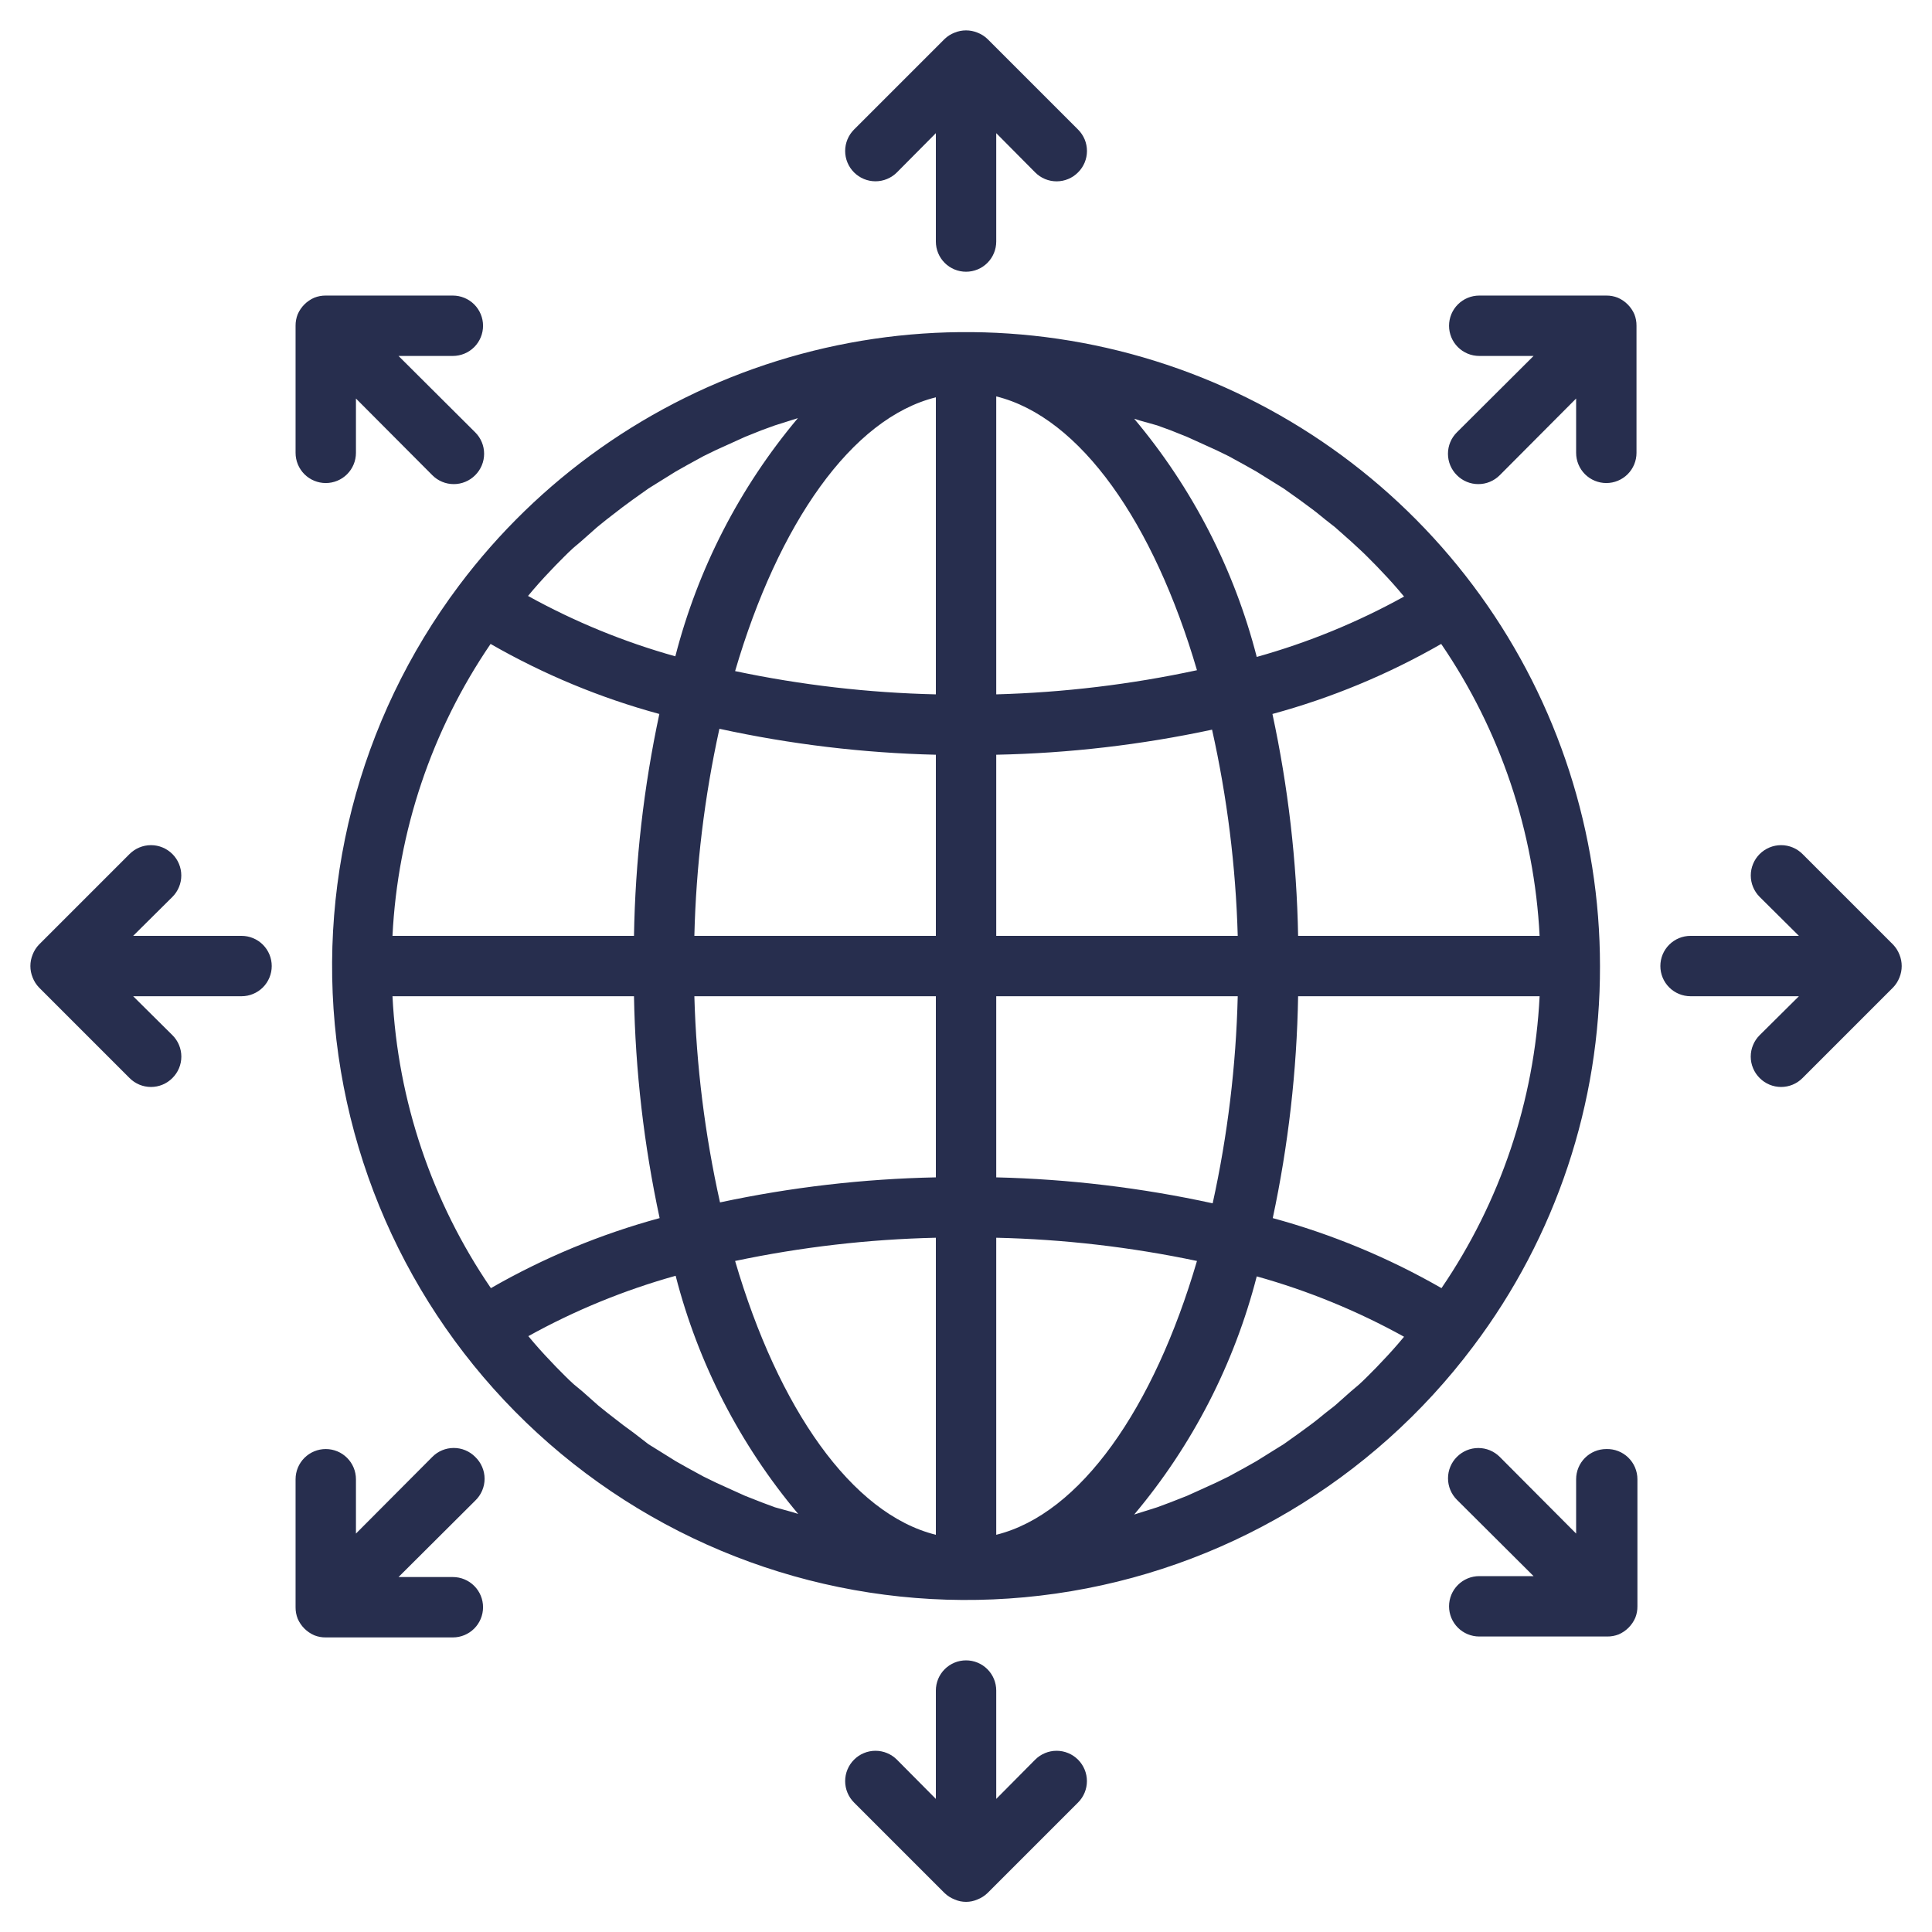 <svg width="80" height="80" viewBox="0 0 80 80" fill="none" xmlns="http://www.w3.org/2000/svg">
<path d="M66.252 40.002C66.252 34.492 64.518 29.122 61.297 24.653C58.075 20.183 53.529 16.841 48.303 15.099C43.076 13.356 37.434 13.303 32.175 14.946C26.916 16.588 22.307 19.844 19.002 24.252C14.824 29.821 13.031 36.822 14.015 43.714C15 50.606 18.682 56.824 24.252 61.002C29.821 65.179 36.822 66.972 43.714 65.988C50.606 65.003 56.824 61.321 61.002 55.752C64.424 51.215 66.268 45.684 66.252 40.002ZM55.939 57.614L55.277 58.202L54.877 58.514C54.664 58.689 54.452 58.864 54.227 59.027L53.802 59.339L53.152 59.802L52.689 60.089L52.027 60.502L51.539 60.777L50.877 61.139L50.364 61.389L49.677 61.702L49.152 61.939L48.452 62.214L47.914 62.414L47.202 62.639L46.964 62.714C49.373 59.848 51.107 56.478 52.039 52.852C54.163 53.445 56.21 54.284 58.139 55.352C57.839 55.714 57.539 56.052 57.214 56.389L56.989 56.627C56.752 56.864 56.514 57.114 56.264 57.339L55.939 57.614ZM32.089 62.414L31.552 62.214L30.852 61.939L30.327 61.702L29.639 61.389L29.127 61.139L28.464 60.777L27.977 60.502L27.314 60.089L26.852 59.802L26.252 59.339L25.827 59.027L25.164 58.514L24.777 58.202L24.114 57.614L23.752 57.314C23.502 57.089 23.264 56.839 23.027 56.602L22.802 56.364C22.477 56.027 22.177 55.689 21.877 55.327C23.806 54.259 25.853 53.42 27.977 52.827C28.908 56.453 30.643 59.823 33.052 62.689L32.814 62.614L32.089 62.414ZM24.064 22.414L24.727 21.827L25.114 21.514L25.777 21.002L26.202 20.689L26.852 20.227L27.314 19.939L27.977 19.527L28.464 19.252L29.127 18.889L29.639 18.639L30.327 18.327L30.852 18.089L31.539 17.814L32.089 17.614L32.802 17.389L33.039 17.314C30.63 20.18 28.896 23.551 27.964 27.177C25.84 26.583 23.793 25.744 21.864 24.677C22.164 24.314 22.464 23.977 22.789 23.639L23.014 23.402C23.252 23.164 23.489 22.914 23.739 22.689L24.064 22.414ZM47.914 17.614L48.464 17.814L49.152 18.089L49.677 18.327L50.364 18.639L50.877 18.889L51.539 19.252L52.027 19.527L52.689 19.939L53.152 20.227L53.802 20.689L54.227 21.002C54.452 21.164 54.664 21.339 54.877 21.514L55.277 21.827L55.939 22.414L56.264 22.714C56.514 22.939 56.752 23.189 56.989 23.427L57.214 23.664C57.539 24.002 57.839 24.339 58.139 24.702C56.21 25.769 54.163 26.608 52.039 27.202C51.107 23.576 49.373 20.205 46.964 17.339L47.202 17.414L47.914 17.614ZM53.752 38.752C53.695 35.662 53.339 32.585 52.689 29.564C55.133 28.9 57.481 27.925 59.677 26.664C62.122 30.241 63.532 34.424 63.752 38.752H53.752ZM38.752 28.752C35.957 28.688 33.174 28.366 30.439 27.789C32.227 21.689 35.264 17.314 38.752 16.452V28.752ZM38.752 31.252V38.752H28.752C28.822 35.867 29.169 32.995 29.789 30.177C32.736 30.82 35.737 31.18 38.752 31.252ZM38.752 41.252V48.752C35.746 48.813 32.754 49.16 29.814 49.789C29.188 46.984 28.832 44.125 28.752 41.252H38.752ZM38.752 51.252V63.552C35.264 62.689 32.227 58.314 30.439 52.214C33.174 51.638 35.957 51.315 38.752 51.252ZM41.252 51.252C44.046 51.315 46.829 51.638 49.564 52.214C47.777 58.314 44.739 62.689 41.252 63.552V51.252ZM41.252 48.752V41.252H51.252C51.181 44.137 50.834 47.008 50.214 49.827C47.268 49.183 44.267 48.824 41.252 48.752ZM41.252 38.752V31.252C44.257 31.191 47.25 30.843 50.189 30.214C50.815 33.019 51.171 35.878 51.252 38.752H41.252ZM41.252 28.752V16.414C44.739 17.277 47.777 21.652 49.564 27.752C46.83 28.341 44.047 28.675 41.252 28.752ZM26.252 38.752H16.252C16.467 34.425 17.873 30.242 20.314 26.664C22.51 27.925 24.858 28.9 27.302 29.564C26.656 32.586 26.304 35.662 26.252 38.752ZM26.252 41.252C26.308 44.341 26.664 47.418 27.314 50.439C24.87 51.103 22.522 52.078 20.327 53.339C17.881 49.762 16.471 45.579 16.252 41.252H26.252ZM53.752 41.252H63.752C63.536 45.578 62.13 49.761 59.689 53.339C57.493 52.078 55.145 51.103 52.702 50.439C53.347 47.418 53.699 44.341 53.752 41.252ZM37.139 7.139L38.752 5.514V10.002C38.752 10.333 38.883 10.651 39.118 10.886C39.352 11.12 39.67 11.252 40.002 11.252C40.333 11.252 40.651 11.12 40.886 10.886C41.12 10.651 41.252 10.333 41.252 10.002V5.514L42.864 7.139C42.98 7.256 43.118 7.349 43.271 7.413C43.423 7.476 43.587 7.509 43.752 7.509C43.917 7.509 44.08 7.476 44.232 7.413C44.385 7.349 44.523 7.256 44.639 7.139C44.756 7.023 44.849 6.885 44.913 6.732C44.976 6.58 45.009 6.417 45.009 6.252C45.009 6.087 44.976 5.923 44.913 5.771C44.849 5.619 44.756 5.48 44.639 5.364L40.889 1.614C40.77 1.5 40.63 1.411 40.477 1.352C40.172 1.227 39.831 1.227 39.527 1.352C39.373 1.411 39.233 1.5 39.114 1.614L35.364 5.364C35.129 5.599 34.996 5.919 34.996 6.252C34.996 6.584 35.129 6.904 35.364 7.139C35.599 7.374 35.919 7.507 36.252 7.507C36.584 7.507 36.904 7.374 37.139 7.139ZM13.489 20.002C13.821 20.002 14.139 19.87 14.373 19.636C14.607 19.401 14.739 19.083 14.739 18.752V16.502L17.902 19.677C18.018 19.794 18.156 19.887 18.308 19.95C18.461 20.014 18.624 20.046 18.789 20.046C18.954 20.046 19.117 20.014 19.27 19.95C19.422 19.887 19.56 19.794 19.677 19.677C19.794 19.56 19.887 19.422 19.95 19.27C20.014 19.117 20.046 18.954 20.046 18.789C20.046 18.624 20.014 18.461 19.95 18.308C19.887 18.156 19.794 18.018 19.677 17.902L16.502 14.739H18.752C19.083 14.739 19.401 14.607 19.636 14.373C19.87 14.139 20.002 13.821 20.002 13.489C20.002 13.158 19.87 12.84 19.636 12.605C19.401 12.371 19.083 12.239 18.752 12.239H13.489C13.327 12.237 13.165 12.267 13.014 12.327C12.706 12.46 12.46 12.706 12.327 13.014C12.267 13.165 12.237 13.327 12.239 13.489V18.752C12.239 19.083 12.371 19.401 12.605 19.636C12.84 19.87 13.158 20.002 13.489 20.002ZM10.002 38.752H5.514L7.139 37.139C7.374 36.904 7.507 36.584 7.507 36.252C7.507 35.919 7.374 35.599 7.139 35.364C6.904 35.129 6.584 34.996 6.252 34.996C5.919 34.996 5.599 35.129 5.364 35.364L1.614 39.114C1.5 39.233 1.411 39.373 1.352 39.527C1.227 39.831 1.227 40.172 1.352 40.477C1.411 40.63 1.5 40.77 1.614 40.889L5.364 44.639C5.48 44.756 5.619 44.849 5.771 44.913C5.923 44.976 6.087 45.009 6.252 45.009C6.417 45.009 6.58 44.976 6.732 44.913C6.885 44.849 7.023 44.756 7.139 44.639C7.256 44.523 7.349 44.385 7.413 44.232C7.476 44.08 7.509 43.917 7.509 43.752C7.509 43.587 7.476 43.423 7.413 43.271C7.349 43.118 7.256 42.98 7.139 42.864L5.514 41.252H10.002C10.333 41.252 10.651 41.12 10.886 40.886C11.12 40.651 11.252 40.333 11.252 40.002C11.252 39.67 11.12 39.352 10.886 39.118C10.651 38.883 10.333 38.752 10.002 38.752ZM19.677 60.327C19.56 60.209 19.422 60.116 19.27 60.053C19.117 59.989 18.954 59.957 18.789 59.957C18.624 59.957 18.461 59.989 18.308 60.053C18.156 60.116 18.018 60.209 17.902 60.327L14.739 63.502V61.252C14.739 60.92 14.607 60.602 14.373 60.368C14.139 60.133 13.821 60.002 13.489 60.002C13.158 60.002 12.84 60.133 12.605 60.368C12.371 60.602 12.239 60.92 12.239 61.252V66.552C12.237 66.714 12.267 66.875 12.327 67.027C12.46 67.335 12.706 67.58 13.014 67.714C13.165 67.774 13.327 67.804 13.489 67.802H18.752C19.083 67.802 19.401 67.67 19.636 67.436C19.87 67.201 20.002 66.883 20.002 66.552C20.002 66.22 19.87 65.902 19.636 65.668C19.401 65.433 19.083 65.302 18.752 65.302H16.502L19.677 62.139C19.799 62.022 19.897 61.882 19.964 61.726C20.031 61.57 20.066 61.402 20.066 61.233C20.066 61.063 20.031 60.895 19.964 60.74C19.897 60.584 19.799 60.443 19.677 60.327ZM42.864 72.864L41.252 74.489V70.002C41.252 69.67 41.12 69.352 40.886 69.118C40.651 68.883 40.333 68.752 40.002 68.752C39.67 68.752 39.352 68.883 39.118 69.118C38.883 69.352 38.752 69.67 38.752 70.002V74.489L37.139 72.864C36.904 72.629 36.584 72.496 36.252 72.496C35.919 72.496 35.599 72.629 35.364 72.864C35.129 73.1 34.996 73.419 34.996 73.752C34.996 74.085 35.129 74.404 35.364 74.639L39.114 78.389C39.233 78.503 39.373 78.592 39.527 78.652C39.676 78.718 39.838 78.752 40.002 78.752C40.165 78.752 40.327 78.718 40.477 78.652C40.63 78.592 40.77 78.503 40.889 78.389L44.639 74.639C44.874 74.404 45.007 74.085 45.007 73.752C45.007 73.419 44.874 73.1 44.639 72.864C44.404 72.629 44.084 72.496 43.752 72.496C43.419 72.496 43.099 72.629 42.864 72.864ZM66.514 60.002C66.183 60.002 65.865 60.133 65.63 60.368C65.396 60.602 65.264 60.92 65.264 61.252V63.502L62.102 60.327C61.866 60.091 61.547 59.959 61.214 59.959C60.881 59.959 60.562 60.091 60.327 60.327C60.091 60.562 59.959 60.881 59.959 61.214C59.959 61.547 60.091 61.866 60.327 62.102L63.502 65.264H61.252C60.92 65.264 60.602 65.396 60.368 65.63C60.133 65.865 60.002 66.183 60.002 66.514C60.002 66.846 60.133 67.163 60.368 67.398C60.602 67.632 60.92 67.764 61.252 67.764H66.552C66.714 67.766 66.875 67.736 67.027 67.677C67.335 67.543 67.58 67.297 67.714 66.989C67.774 66.838 67.804 66.677 67.802 66.514V61.252C67.802 61.084 67.768 60.919 67.703 60.764C67.638 60.61 67.542 60.471 67.422 60.354C67.302 60.238 67.16 60.146 67.004 60.086C66.848 60.025 66.681 59.997 66.514 60.002ZM78.652 40.477C78.777 40.172 78.777 39.831 78.652 39.527C78.592 39.373 78.503 39.233 78.389 39.114L74.639 35.364C74.404 35.129 74.085 34.996 73.752 34.996C73.419 34.996 73.1 35.129 72.864 35.364C72.629 35.599 72.496 35.919 72.496 36.252C72.496 36.584 72.629 36.904 72.864 37.139L74.489 38.752H70.002C69.67 38.752 69.352 38.883 69.118 39.118C68.883 39.352 68.752 39.67 68.752 40.002C68.752 40.333 68.883 40.651 69.118 40.886C69.352 41.12 69.67 41.252 70.002 41.252H74.489L72.864 42.864C72.747 42.98 72.654 43.118 72.591 43.271C72.527 43.423 72.494 43.587 72.494 43.752C72.494 43.917 72.527 44.08 72.591 44.232C72.654 44.385 72.747 44.523 72.864 44.639C72.98 44.756 73.118 44.849 73.271 44.913C73.423 44.976 73.587 45.009 73.752 45.009C73.917 45.009 74.08 44.976 74.232 44.913C74.385 44.849 74.523 44.756 74.639 44.639L78.389 40.889C78.503 40.77 78.592 40.63 78.652 40.477ZM66.989 12.327C66.838 12.267 66.677 12.237 66.514 12.239H61.252C60.92 12.239 60.602 12.371 60.368 12.605C60.133 12.84 60.002 13.158 60.002 13.489C60.002 13.821 60.133 14.139 60.368 14.373C60.602 14.607 60.92 14.739 61.252 14.739H63.502L60.327 17.902C60.209 18.018 60.116 18.156 60.053 18.308C59.989 18.461 59.957 18.624 59.957 18.789C59.957 18.954 59.989 19.117 60.053 19.27C60.116 19.422 60.209 19.56 60.327 19.677C60.443 19.794 60.581 19.887 60.733 19.95C60.886 20.014 61.049 20.046 61.214 20.046C61.379 20.046 61.542 20.014 61.695 19.95C61.847 19.887 61.985 19.794 62.102 19.677L65.264 16.502V18.752C65.264 19.083 65.396 19.401 65.63 19.636C65.865 19.87 66.183 20.002 66.514 20.002C66.846 20.002 67.163 19.87 67.398 19.636C67.632 19.401 67.764 19.083 67.764 18.752V13.489C67.766 13.327 67.736 13.165 67.677 13.014C67.543 12.706 67.297 12.46 66.989 12.327Z" fill="#272E4E"/>
</svg>
